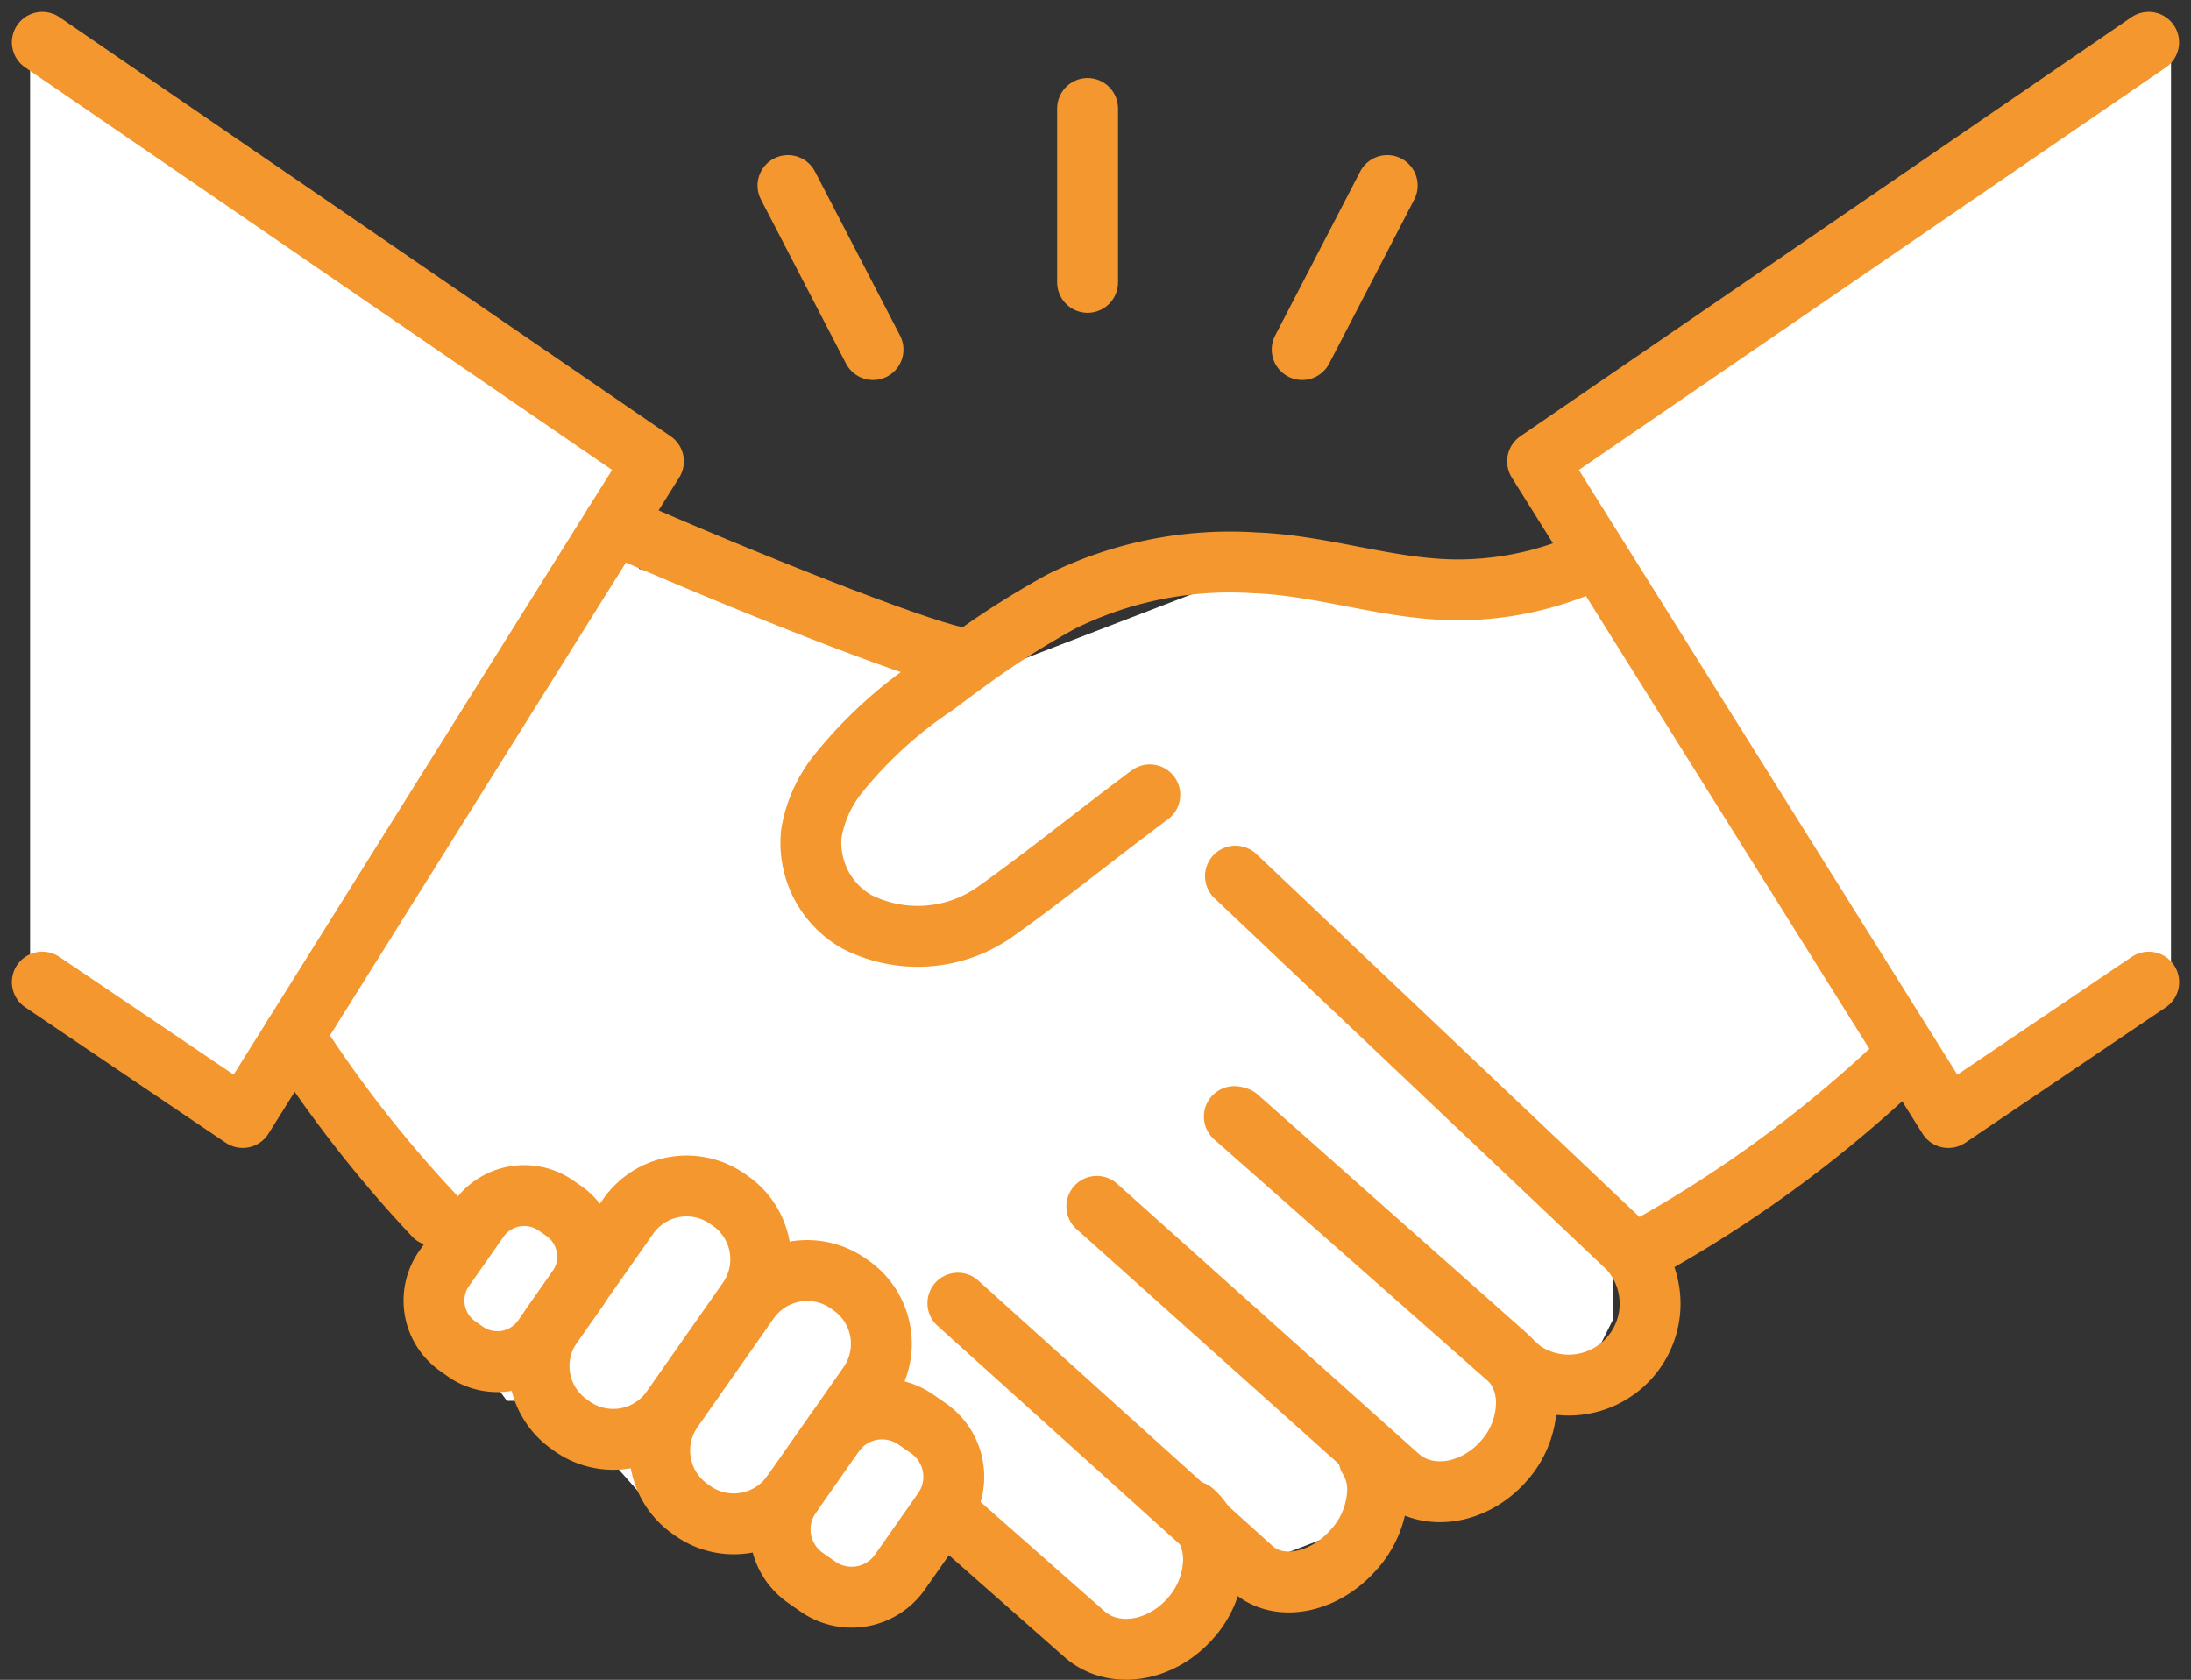 <svg xmlns="http://www.w3.org/2000/svg" width="107.967" height="82.781" viewBox="0 0 107.967 82.781">
  <rect x="0" y="0" width="107.967" height="82.781" fill="#333333" stroke="none"/>
  <g id="グループ_103" data-name="グループ 103" transform="translate(-1569.017 -8940.968)">
    <path id="パス_1681" data-name="パス 1681" d="M5957.5,8945H5942l-13,5-8.5-3-9-2v-6l-30-20v46.5l10,6.5,4-2.5,6.5,8.5v4l3,4h2.5l4,4.5,11,4.5,4-4.5,10,7.5,3-3,6.5-2.5,6.5-2,5-4.5,2-4v-4l13.5-8.5,2.5,2.5,11.5-6.5V8919l-29.5,20Z" transform="translate(-4311 24)" fill="#fff"/>
    <g id="グループ_36" data-name="グループ 36" transform="translate(310.696 -2280.352)">
      <path id="パス_129" data-name="パス 129" d="M.65.65,30.764,21.3l-1.938,3.092L13.045,49.608l-2.521,4.026L.65,46.961" transform="translate(1259.756 11222.755)" fill="none" stroke="#f3972e" stroke-linecap="round" stroke-linejoin="round" stroke-width="3"/>
      <path id="パス_130" data-name="パス 130" d="M64.838.65,34.724,21.3l2.967,4.74L53,50.5l1.964,3.136,9.878-6.673" transform="translate(1299.364 11222.755)" fill="none" stroke="#f3972e" stroke-linecap="round" stroke-linejoin="round" stroke-width="3"/>
      <path id="パス_131" data-name="パス 131" d="M37.326,33.117a61.66,61.66,0,0,0,12.629-9.411" transform="translate(1302.389 11249.556)" fill="none" stroke="#f3972e" stroke-linecap="round" stroke-linejoin="round" stroke-width="3"/>
      <path id="パス_132" data-name="パス 132" d="M6.382,23.29A60.724,60.724,0,0,0,13.3,32.152" transform="translate(1266.419 11249.072)" fill="none" stroke="#f3972e" stroke-linecap="round" stroke-linejoin="round" stroke-width="3"/>
      <path id="パス_133" data-name="パス 133" d="M30.48,18.161c-2.089-.432-10.414-3.706-16.8-6.531h0" transform="translate(1274.9 11235.519)" fill="none" stroke="#f3972e" stroke-linecap="round" stroke-linejoin="round" stroke-width="3"/>
      <path id="パス_134" data-name="パス 134" d="M34.873,24.079c-.143.1-.285.212-.432.324-2.2,1.643-4.818,3.754-7.145,5.406a6.624,6.624,0,0,1-6.877.515A4.48,4.48,0,0,1,18.192,26,6.387,6.387,0,0,1,19.5,23.059a21.316,21.316,0,0,1,4.831-4.407c.42-.32.843-.636,1.267-.943a42.733,42.733,0,0,1,4.913-3.157,18.733,18.733,0,0,1,9.532-1.907c3.49.125,6.859,1.414,10.358,1.328A15.893,15.893,0,0,0,56.929,12.4" transform="translate(1280.108 11236.411)" fill="none" stroke="#f3972e" stroke-linecap="round" stroke-linejoin="round" stroke-width="3"/>
      <path id="パス_135" data-name="パス 135" d="M27.814,31.5l13.68,12.075.467.411a4.011,4.011,0,0,0,5.281-5.981s-.048-.043-.138-.13C45.741,36.584,34.63,26.053,27.87,19.652" transform="translate(1291.332 11244.844)" fill="none" stroke="#f3972e" stroke-linecap="round" stroke-linejoin="round" stroke-width="3"/>
      <path id="パス_136" data-name="パス 136" d="M24.68,29.533,38.29,41.721l1.272,1.137c1.393,1.228,3.7.887,5.16-.766a4.361,4.361,0,0,0,1.129-2.854,3.136,3.136,0,0,0-.714-2.054,2.455,2.455,0,0,0-.294-.307L31.626,25.152" transform="translate(1287.689 11251.237)" fill="none" stroke="#f3972e" stroke-linecap="round" stroke-linejoin="round" stroke-width="3"/>
      <path id="パス_137" data-name="パス 137" d="M21.4,34.461l6.483,5.717c1.406,1.241,3.741.9,5.216-.774a4.41,4.41,0,0,0,1.142-2.889,3.268,3.268,0,0,0-.445-1.687,2.764,2.764,0,0,0-.575-.7" transform="translate(1283.878 11261.671)" fill="none" stroke="#f3972e" stroke-linecap="round" stroke-linejoin="round" stroke-width="3"/>
      <path id="パス_138" data-name="パス 138" d="M21.514,29.384,33.667,40.343l2.379,2.145c1.284,1.133,3.5.709,4.961-.943A4.542,4.542,0,0,0,42.2,38.6a2.889,2.889,0,0,0-.432-1.574" transform="translate(1284.009 11256.156)" fill="none" stroke="#f3972e" stroke-linecap="round" stroke-linejoin="round" stroke-width="3"/>
      <path id="パス_139" data-name="パス 139" d="M22.262,32.332l-3.767,5.376a3.515,3.515,0,0,1-4.878.861l-.156-.112a3.508,3.508,0,0,1-.9-4.822.4.4,0,0,1,.035-.056l1.323-1.89L16.367,28.2a3.515,3.515,0,0,1,4.883-.856l.156.108A3.514,3.514,0,0,1,22.262,32.332Z" transform="translate(1272.916 11253.053)" fill="none" stroke="#f3972e" stroke-linecap="round" stroke-linejoin="round" stroke-width="3"/>
      <path id="パス_140" data-name="パス 140" d="M21.243,39.634a3.515,3.515,0,0,1-4.878.861l-.156-.112a3.514,3.514,0,0,1-.861-4.878l3.767-5.376A3.515,3.515,0,0,1,24,29.272l.156.108a3.514,3.514,0,0,1,.856,4.878l-1.6,2.288" transform="translate(1276.11 11255.291)" fill="none" stroke="#f3972e" stroke-linecap="round" stroke-linejoin="round" stroke-width="3"/>
      <path id="パス_141" data-name="パス 141" d="M15.349,33.382l-.4.567a2.755,2.755,0,0,1-3.823.675l-.385-.272a2.749,2.749,0,0,1-.67-3.823l.878-1.25.826-1.181a2.745,2.745,0,0,1,3.819-.67l.385.268a2.749,2.749,0,0,1,.727,3.741.529.529,0,0,1-.052.082Z" transform="translate(1270.132 11253.305)" fill="none" stroke="#f3972e" stroke-linecap="round" stroke-linejoin="round" stroke-width="3"/>
      <path id="パス_142" data-name="パス 142" d="M25.48,36.824l-2.115,3.014a2.907,2.907,0,0,1-4.039.709l-.631-.441a2.908,2.908,0,0,1-.709-4.039l.069-.1,2.059-2.941c.035-.052.074-.1.108-.147a2.912,2.912,0,0,1,3.931-.562l.636.441A2.911,2.911,0,0,1,25.5,36.8Z" transform="translate(1279.299 11258.958)" fill="none" stroke="#f3972e" stroke-linecap="round" stroke-linejoin="round" stroke-width="3"/>
      <line id="線_20" data-name="線 20" y2="8.568" transform="translate(1311.915 11226.666)" fill="none" stroke="#f3972e" stroke-linecap="round" stroke-linejoin="round" stroke-width="3"/>
      <line id="線_21" data-name="線 21" x2="4.191" y2="8.083" transform="translate(1297.15 11230.463)" fill="none" stroke="#f3972e" stroke-linecap="round" stroke-linejoin="round" stroke-width="3"/>
      <line id="線_22" data-name="線 22" x1="4.191" y2="8.083" transform="translate(1322.489 11230.463)" fill="none" stroke="#f3972e" stroke-linecap="round" stroke-linejoin="round" stroke-width="3"/>
    </g>
  </g>
</svg>
